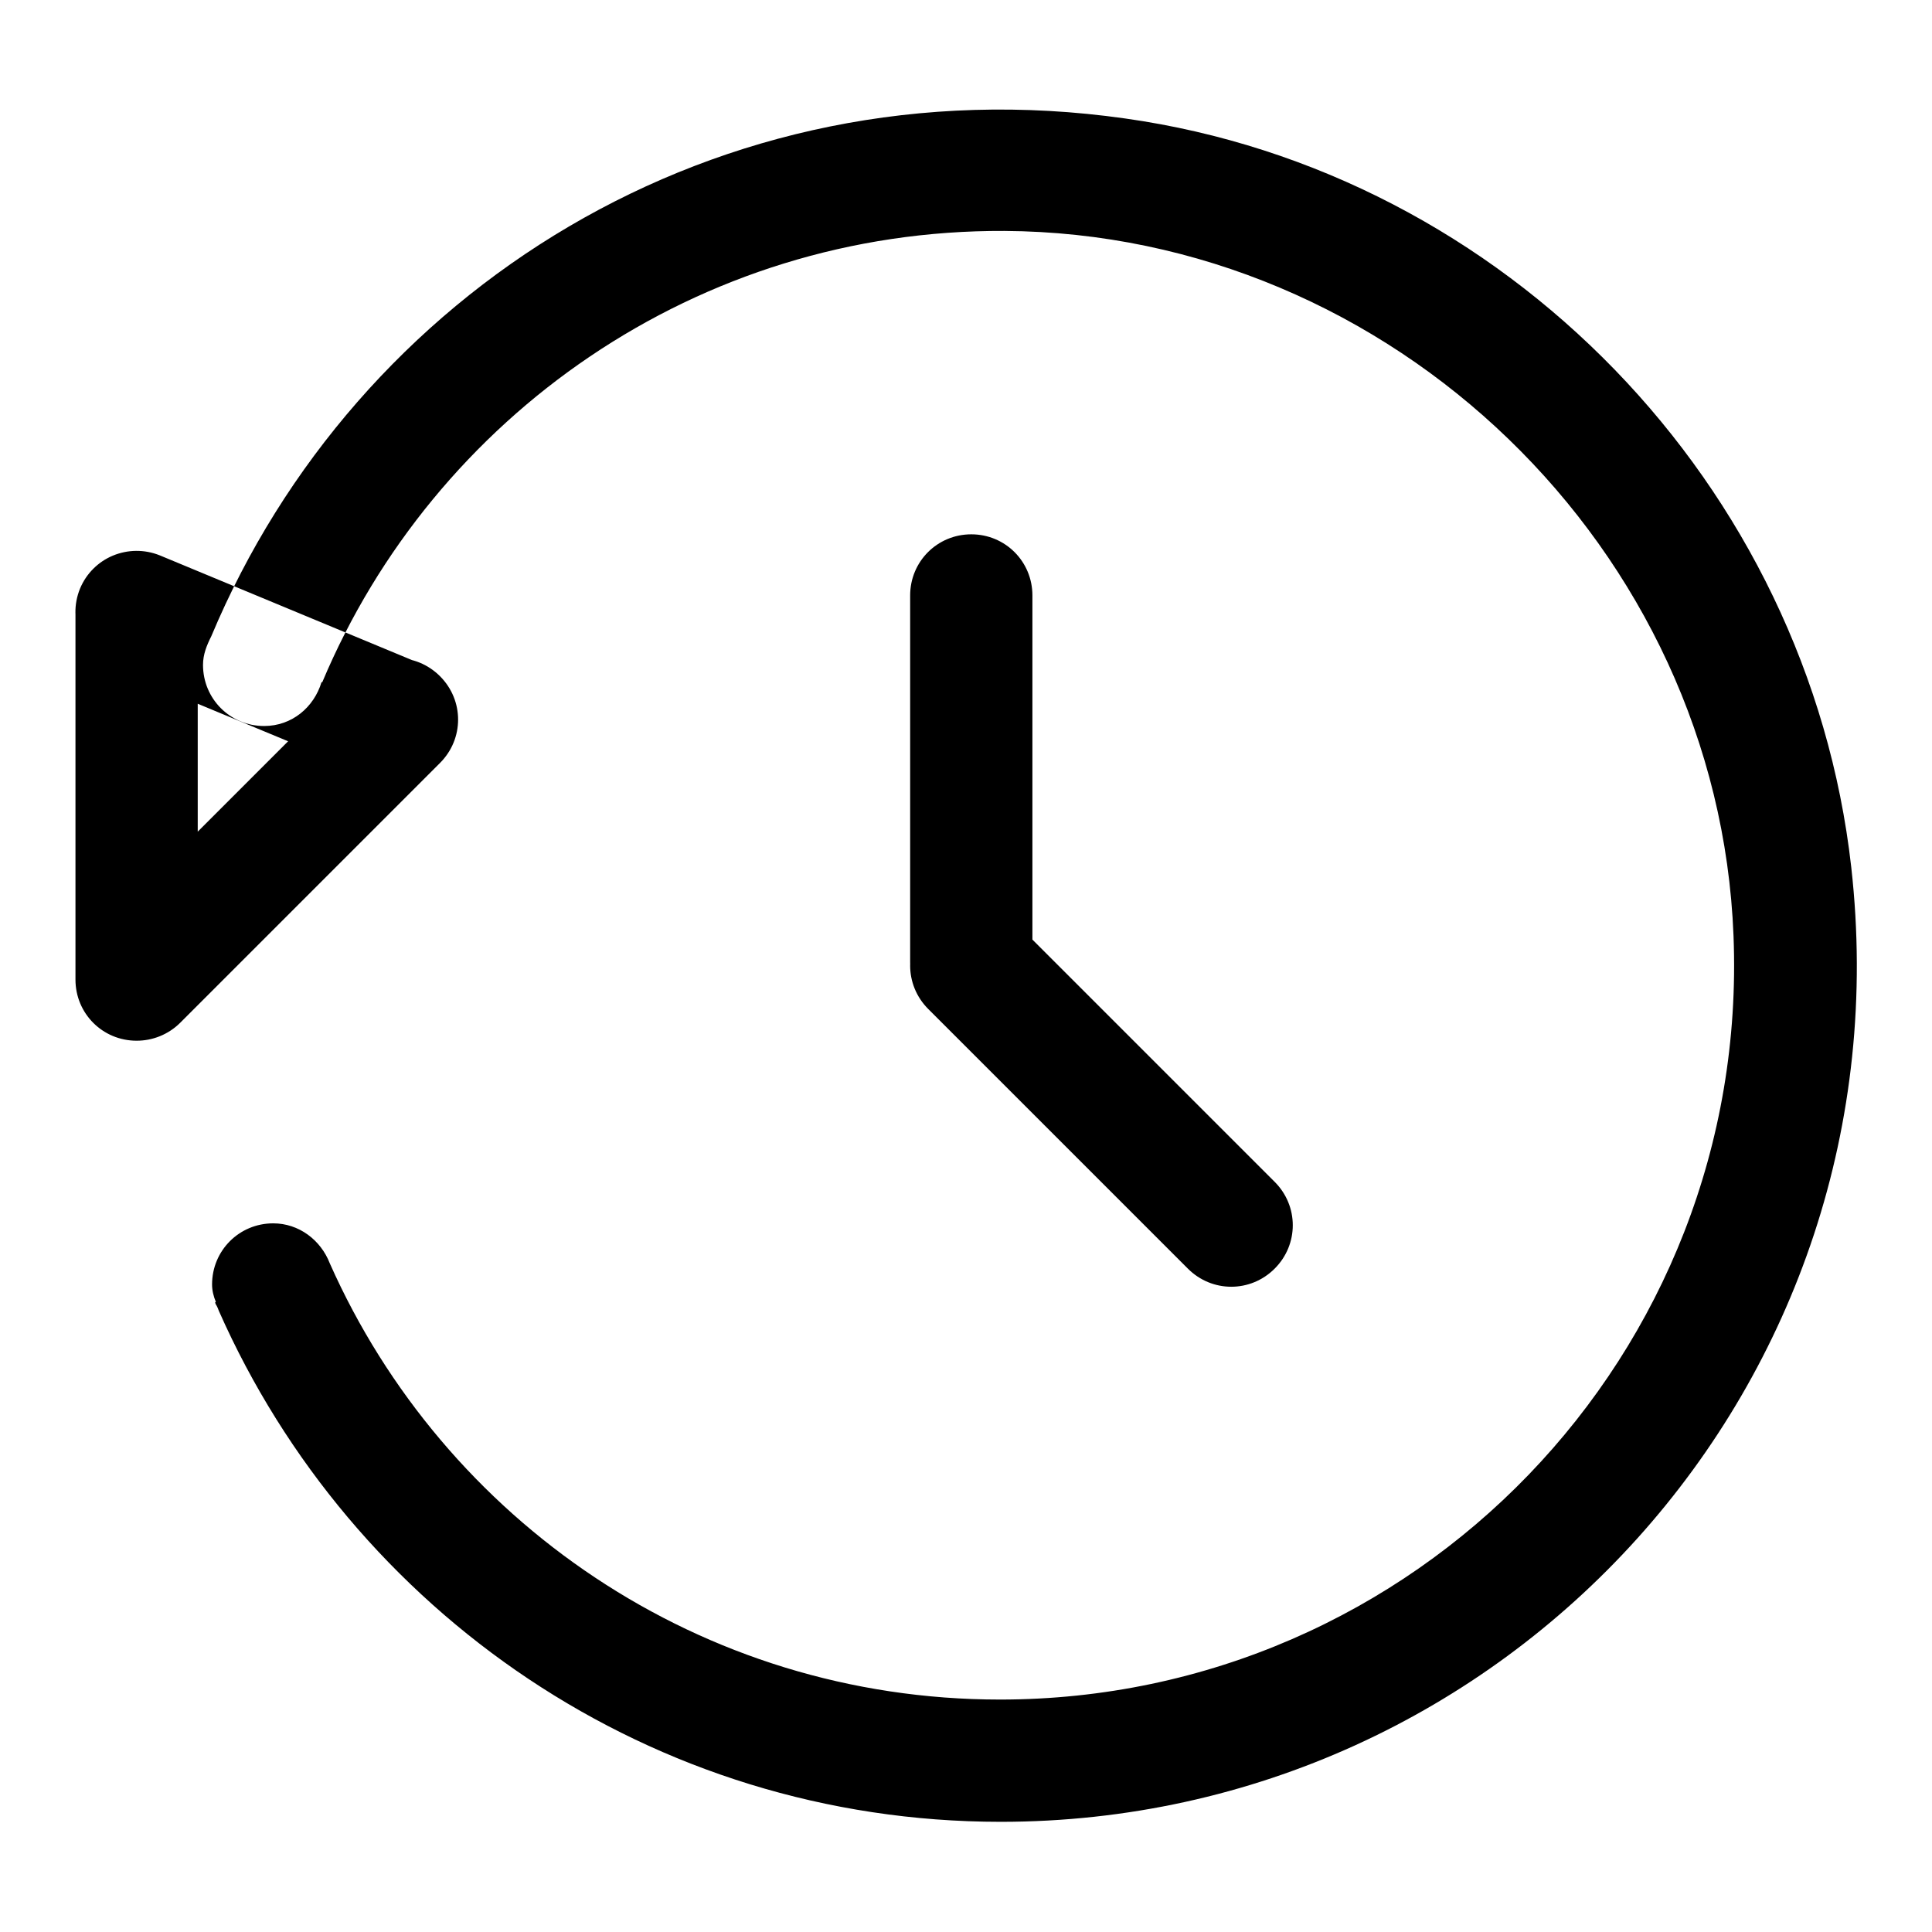 <?xml version="1.0" encoding="utf-8"?>
<!-- Svg Vector Icons : http://www.onlinewebfonts.com/icon -->
<!DOCTYPE svg PUBLIC "-//W3C//DTD SVG 1.1//EN" "http://www.w3.org/Graphics/SVG/1.1/DTD/svg11.dtd">
<svg version="1.1" xmlns="http://www.w3.org/2000/svg" xmlns:xlink="http://www.w3.org/1999/xlink" x="0px" y="0px" viewBox="0 0 256 256" enable-background="new 0 0 256 256" xml:space="preserve">
<g> <path fill="#000000" d="M28,84.3c-0.6,1.2-1.1,2.4-1.1,3.8c0,4.5,3.6,8.1,8.1,8.1c3.7,0,6.6-2.5,7.6-5.8c0,0,0.1,0,0.1,0 c14.8-35.2,49.7-60,90.4-59.8c51.3,0.3,94.6,42.1,96.6,93.4c2.2,55.5-42.2,101.2-97.2,101.2c-39.7,0-73.7-23.8-88.8-57.8 c-1.2-3.1-4.1-5.3-7.5-5.3c-4.5,0-8.1,3.6-8.1,8.1c0,0.8,0.2,1.6,0.5,2.3c0,0-0.1,0.1-0.1,0.1c0.1,0.2,0.1,0.3,0.2,0.4 c0.1,0.2,0.2,0.4,0.3,0.7c17.6,39.8,57.3,67.7,103.6,67.7c67,0,120.4-58,112.7-126.5c-5.7-50.6-45.8-92.1-96.2-99.2 C94.9,8,47.1,38.7,28,84.3z M128.7,135.6c-4.5,0-8.1-3.6-8.1-8.1V78.9c0-4.5,3.6-8.1,8.1-8.1s8.1,3.6,8.1,8.1v48.6 C136.8,132,133.2,135.6,128.7,135.6z M123,122.2c3.2-3.2,8.3-3.2,11.5,0l34.4,34.4c3.2,3.2,3.2,8.3,0,11.5c-3.2,3.2-8.3,3.2-11.5,0 L123,133.7C119.8,130.5,119.8,125.4,123,122.2z M18.1,137.9c-4.5,0-8.1-3.6-8.1-8.1V81.1c0-4.5,3.6-8.1,8.1-8.1s8.1,3.6,8.1,8.1 v48.6C26.2,134.2,22.6,137.9,18.1,137.9z M10.6,78c1.7-4.1,6.4-6.1,10.6-4.4l34.2,14.2c4.1,1.7,6.1,6.4,4.4,10.6 c-1.7,4.1-6.4,6.1-10.6,4.4L15,88.6C10.9,86.9,8.9,82.2,10.6,78z M12.4,135.5c-3.2-3.2-3.2-8.3,0-11.5l34.4-34.4 c3.2-3.2,8.3-3.2,11.5,0c3.2,3.2,3.2,8.3,0,11.5l-34.4,34.4C20.7,138.7,15.5,138.7,12.4,135.5z"/></g>
</svg>